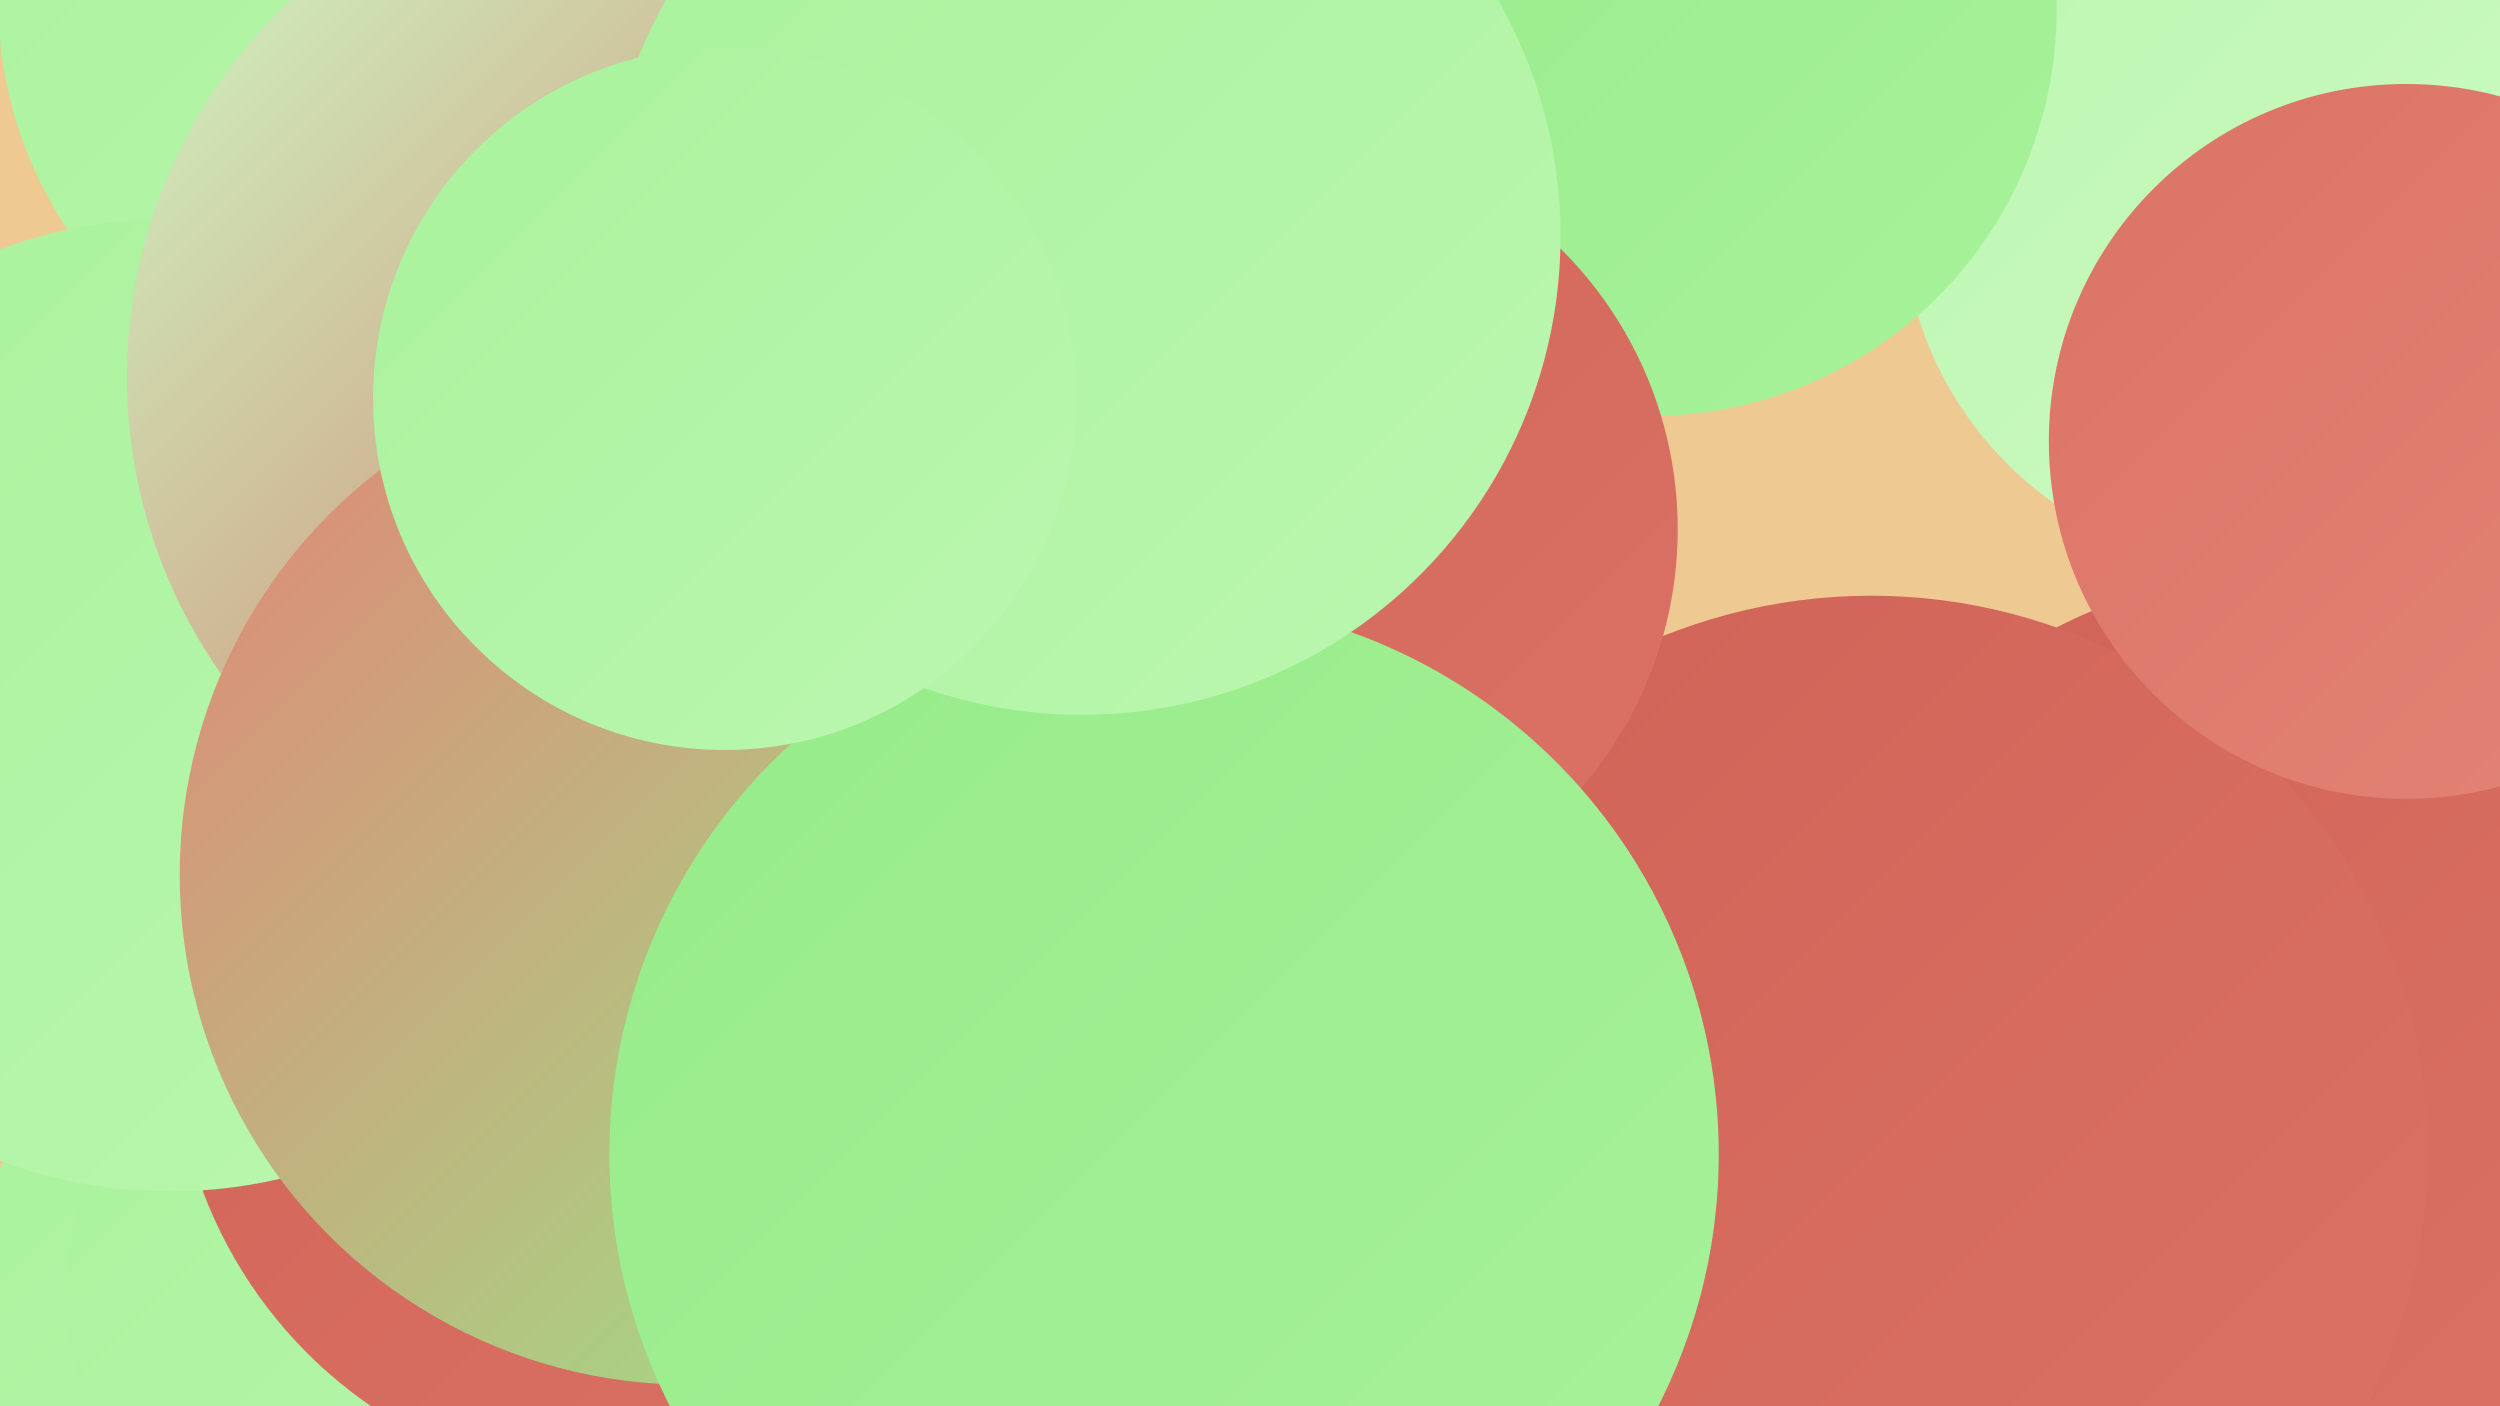 <?xml version="1.0" encoding="UTF-8"?><svg width="1280" height="720" xmlns="http://www.w3.org/2000/svg"><defs><linearGradient id="grad0" x1="0%" y1="0%" x2="100%" y2="100%"><stop offset="0%" style="stop-color:#d06256;stop-opacity:1" /><stop offset="100%" style="stop-color:#db7366;stop-opacity:1" /></linearGradient><linearGradient id="grad1" x1="0%" y1="0%" x2="100%" y2="100%"><stop offset="0%" style="stop-color:#db7366;stop-opacity:1" /><stop offset="100%" style="stop-color:#e38476;stop-opacity:1" /></linearGradient><linearGradient id="grad2" x1="0%" y1="0%" x2="100%" y2="100%"><stop offset="0%" style="stop-color:#e38476;stop-opacity:1" /><stop offset="100%" style="stop-color:#96eb88;stop-opacity:1" /></linearGradient><linearGradient id="grad3" x1="0%" y1="0%" x2="100%" y2="100%"><stop offset="0%" style="stop-color:#96eb88;stop-opacity:1" /><stop offset="100%" style="stop-color:#a8f29b;stop-opacity:1" /></linearGradient><linearGradient id="grad4" x1="0%" y1="0%" x2="100%" y2="100%"><stop offset="0%" style="stop-color:#a8f29b;stop-opacity:1" /><stop offset="100%" style="stop-color:#bbf7b0;stop-opacity:1" /></linearGradient><linearGradient id="grad5" x1="0%" y1="0%" x2="100%" y2="100%"><stop offset="0%" style="stop-color:#bbf7b0;stop-opacity:1" /><stop offset="100%" style="stop-color:#cffac5;stop-opacity:1" /></linearGradient><linearGradient id="grad6" x1="0%" y1="0%" x2="100%" y2="100%"><stop offset="0%" style="stop-color:#cffac5;stop-opacity:1" /><stop offset="100%" style="stop-color:#d06256;stop-opacity:1" /></linearGradient></defs><rect width="1280" height="720" fill="#efc992" /><circle cx="1165" cy="538" r="244" fill="url(#grad0)" /><circle cx="471" cy="86" r="265" fill="url(#grad6)" /><circle cx="738" cy="539" r="209" fill="url(#grad4)" /><circle cx="194" cy="689" r="214" fill="url(#grad4)" /><circle cx="958" cy="590" r="285" fill="url(#grad0)" /><circle cx="263" cy="646" r="197" fill="url(#grad4)" /><circle cx="1157" cy="108" r="183" fill="url(#grad5)" /><circle cx="211" cy="0" r="212" fill="url(#grad4)" /><circle cx="845" cy="5" r="208" fill="url(#grad3)" /><circle cx="268" cy="663" r="233" fill="url(#grad4)" /><circle cx="322" cy="528" r="233" fill="url(#grad0)" /><circle cx="87" cy="361" r="249" fill="url(#grad4)" /><circle cx="1232" cy="226" r="183" fill="url(#grad1)" /><circle cx="329" cy="193" r="264" fill="url(#grad6)" /><circle cx="353" cy="448" r="261" fill="url(#grad2)" /><circle cx="657" cy="271" r="202" fill="url(#grad0)" /><circle cx="546" cy="140" r="231" fill="url(#grad0)" /><circle cx="596" cy="591" r="284" fill="url(#grad3)" /><circle cx="554" cy="121" r="245" fill="url(#grad4)" /><circle cx="371" cy="204" r="180" fill="url(#grad4)" /></svg>